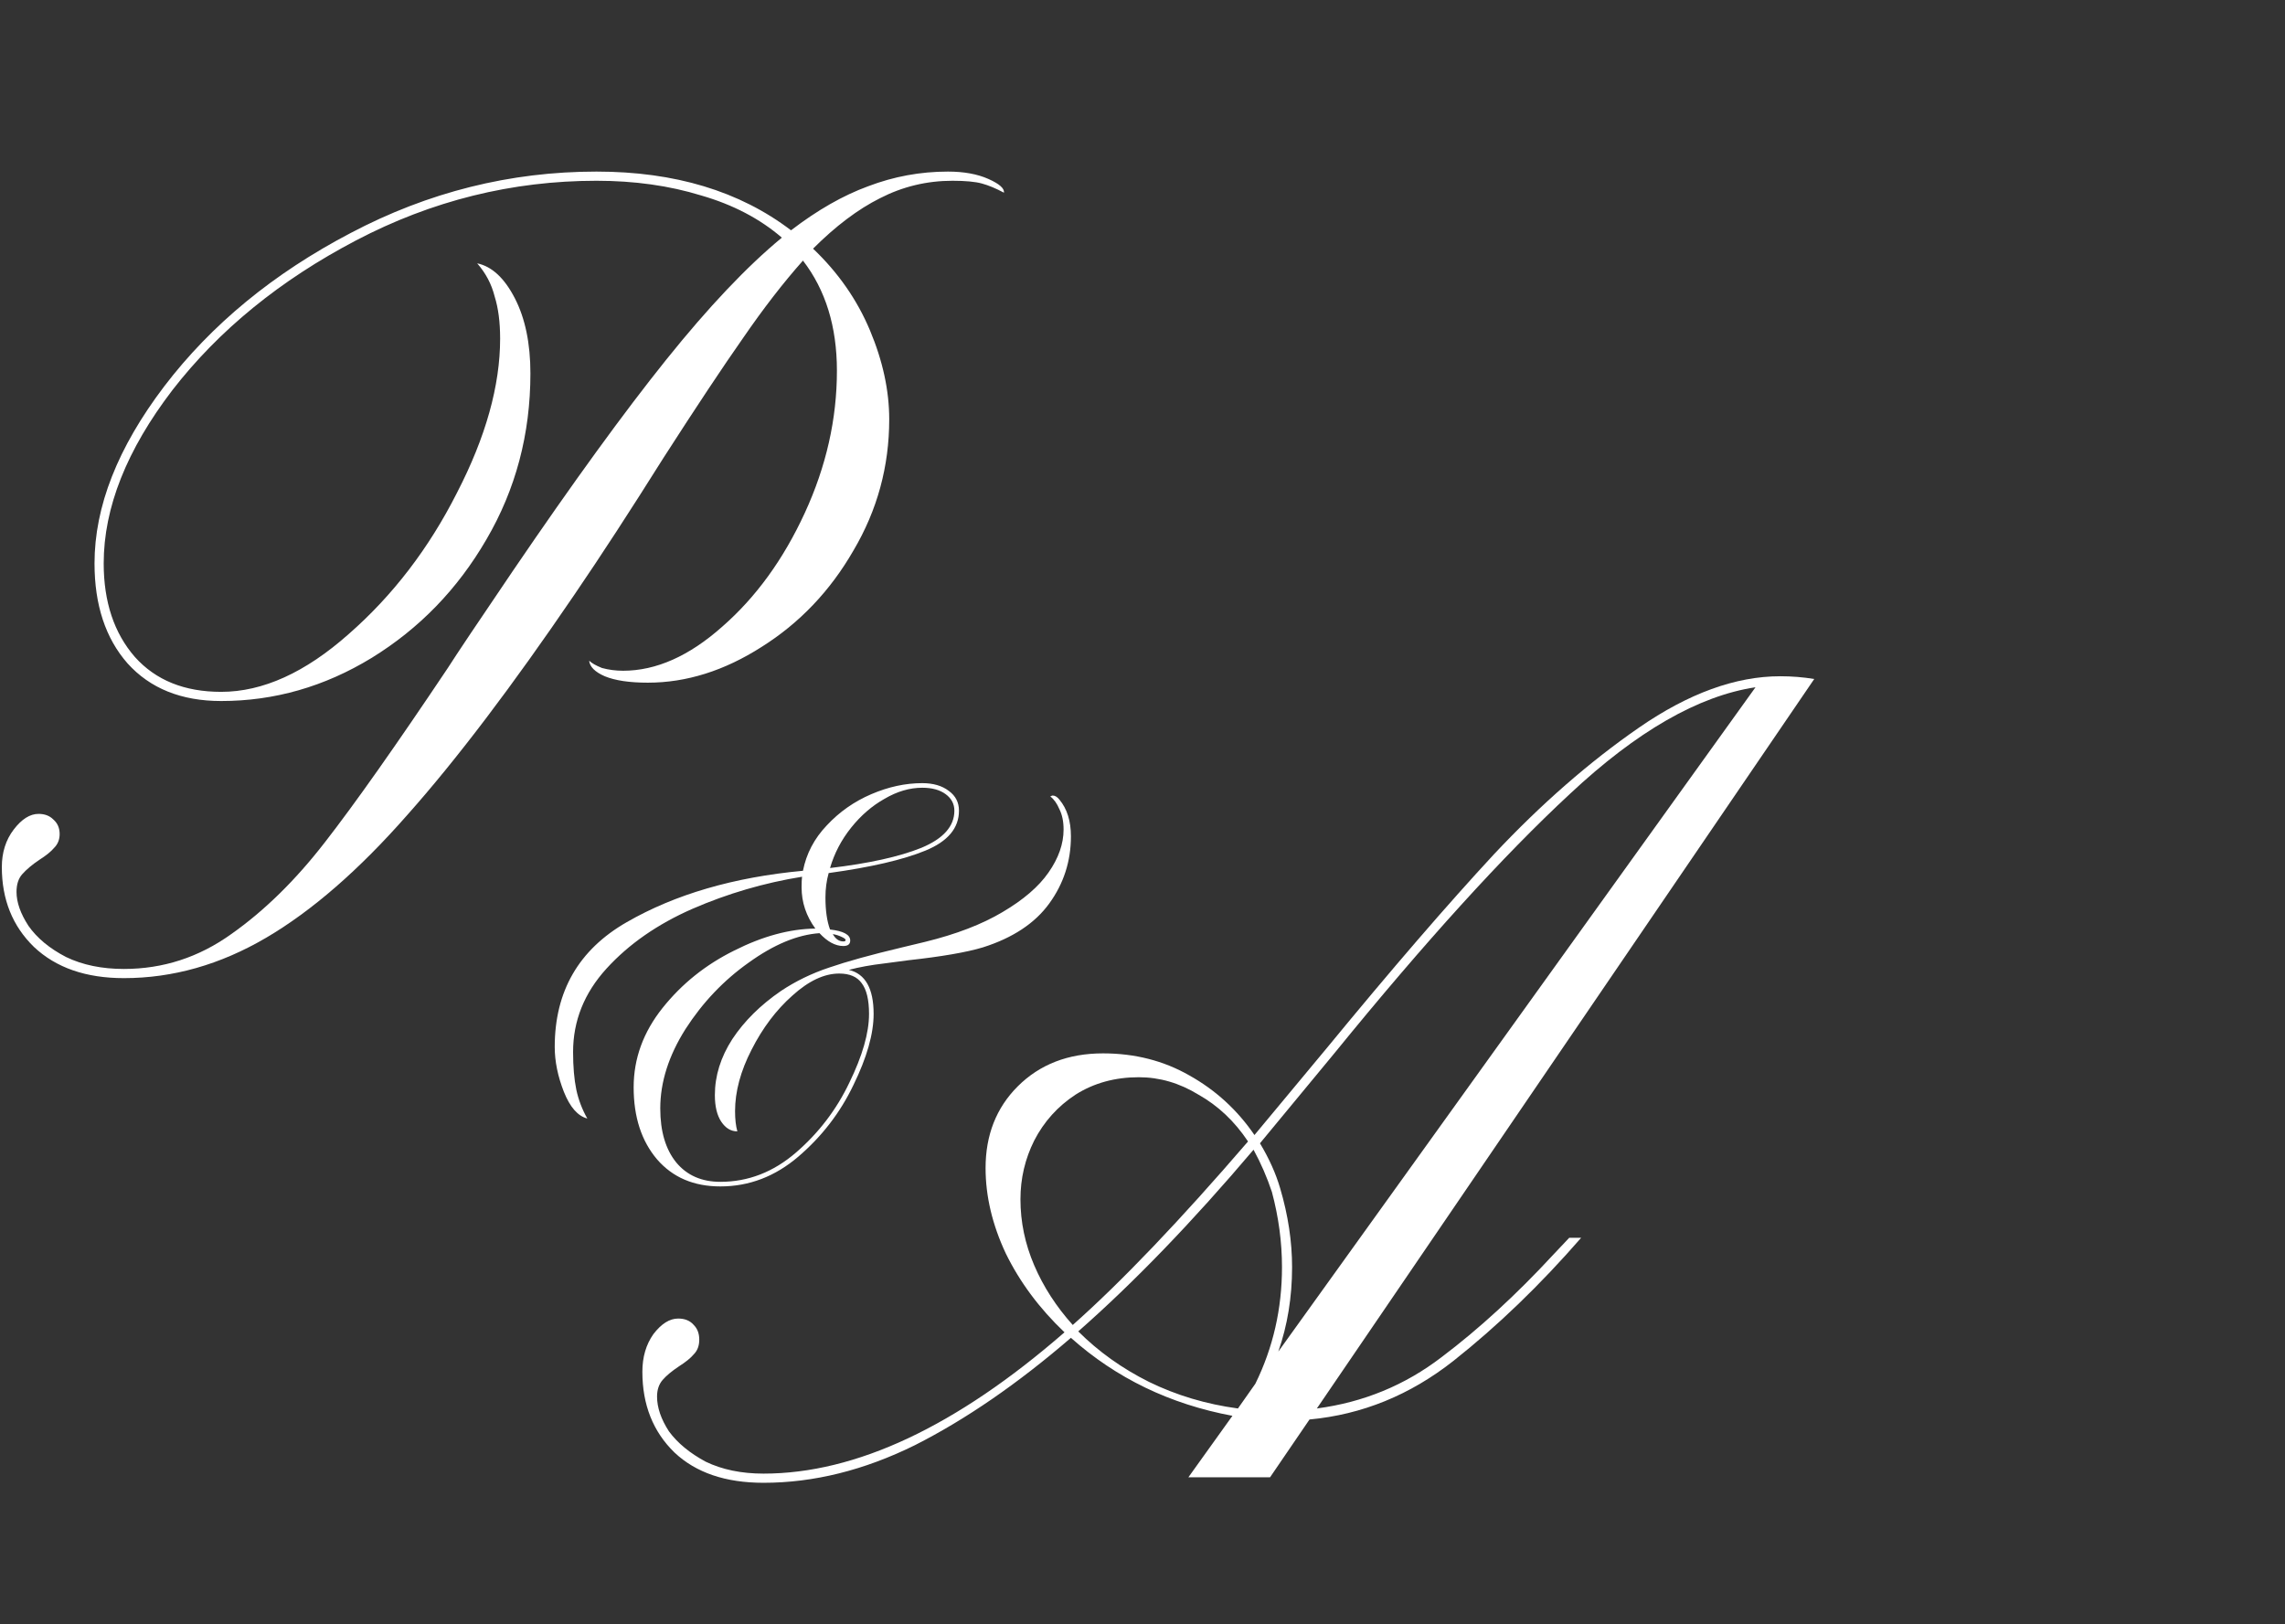 <?xml version="1.0" encoding="UTF-8"?> <svg xmlns="http://www.w3.org/2000/svg" width="249" height="177" viewBox="0 0 249 177" fill="none"><rect x="0" y="0" width="249" height="177" fill="#333333" stroke="none"/><path d="M103.3 18.7C105.033 18.7 106.5 18.967 107.7 19.5C108.9 20.033 109.467 20.533 109.4 21C108.533 20.533 107.733 20.2 107 20C106.267 19.8 105.2 19.7 103.8 19.7C101 19.7 98.367 20.333 95.9 21.6C93.5 22.8 91.067 24.633 88.6 27.1C91.333 29.7 93.4 32.667 94.8 36C96.2 39.333 96.9 42.567 96.9 45.7C96.9 50.833 95.6 55.6 93 60C90.467 64.4 87.133 67.9 83 70.5C78.933 73.1 74.8 74.4 70.6 74.4C68.6 74.4 67.033 74.167 65.9 73.7C64.833 73.233 64.267 72.667 64.2 72C64.467 72.267 64.933 72.533 65.6 72.8C66.333 73 67.1 73.1 67.9 73.1C71.5 73.1 75.1 71.5 78.7 68.3C82.367 65.1 85.367 60.967 87.7 55.9C90.033 50.833 91.2 45.667 91.2 40.4C91.2 35.6 89.967 31.6 87.5 28.4C85.367 30.8 83.2 33.6 81 36.8C78.8 39.933 75.9 44.3 72.3 49.9C68.7 55.633 65.467 60.6 62.6 64.8C55.8 74.8 49.733 82.8 44.4 88.8C39.133 94.8 34 99.267 29 102.2C24 105.133 18.833 106.6 13.5 106.6C9.367 106.6 6.1 105.467 3.7 103.2C1.367 100.933 0.2 98.033 0.2 94.5C0.2 92.9 0.633 91.533 1.5 90.4C2.367 89.267 3.267 88.7 4.2 88.7C4.867 88.7 5.4 88.9 5.8 89.3C6.267 89.7 6.5 90.233 6.5 90.9C6.5 91.5 6.3 92 5.9 92.4C5.567 92.8 5.033 93.233 4.3 93.7C3.5 94.233 2.867 94.767 2.4 95.3C2 95.767 1.8 96.4 1.8 97.2C1.8 98.333 2.233 99.567 3.1 100.9C4.033 102.233 5.4 103.367 7.2 104.3C9 105.167 11.1 105.6 13.5 105.6C17.767 105.6 21.667 104.333 25.2 101.8C28.8 99.267 32.2 95.933 35.4 91.8C38.667 87.6 43.133 81.267 48.8 72.8C49.733 71.333 52.1 67.8 55.9 62.2C62.433 52.6 68 44.933 72.6 39.2C77.2 33.467 81.4 29.033 85.2 25.9C82.8 23.833 79.867 22.3 76.4 21.3C72.933 20.233 69.133 19.7 65 19.7C55.8 19.7 47.067 21.867 38.8 26.2C30.533 30.533 23.867 35.967 18.8 42.5C13.8 49.033 11.3 55.333 11.3 61.4C11.3 65.6 12.433 69 14.7 71.6C16.967 74.133 20.1 75.4 24.1 75.4C28.633 75.4 33.267 73.3 38 69.1C42.8 64.9 46.733 59.767 49.8 53.7C52.933 47.633 54.5 42.033 54.5 36.9C54.5 35.1 54.3 33.567 53.9 32.3C53.567 30.967 52.933 29.767 52 28.7C53.6 29.033 54.967 30.3 56.1 32.5C57.233 34.7 57.8 37.433 57.8 40.7C57.8 47.3 56.2 53.333 53 58.8C49.867 64.2 45.7 68.5 40.5 71.7C35.367 74.833 29.9 76.4 24.1 76.4C19.767 76.4 16.367 75.033 13.9 72.3C11.5 69.567 10.3 65.933 10.3 61.4C10.3 55.2 12.833 48.767 17.9 42.1C23.033 35.367 29.8 29.8 38.2 25.4C46.667 20.933 55.6 18.7 65 18.7C73.533 18.7 80.6 20.833 86.2 25.1C89.067 22.9 91.867 21.3 94.6 20.3C97.4 19.233 100.3 18.7 103.3 18.7Z" fill="white"></path><path d="M143.5 153.5C148.567 152.833 153.1 150.967 157.1 147.9C161.167 144.833 165.233 141.1 169.3 136.7L171 134.9H172.3C167.833 140.033 163.2 144.5 158.4 148.3C153.667 152.033 148.433 154.167 142.7 154.7L138.4 161H129.5L134.3 154.3C127.5 153.033 121.633 150.2 116.7 145.8C110.9 150.8 105.233 154.7 99.7 157.5C94.167 160.233 88.667 161.6 83.2 161.6C79.067 161.6 75.833 160.5 73.5 158.3C71.167 156.033 70 153.1 70 149.5C70 147.9 70.4 146.533 71.2 145.4C72.067 144.267 72.967 143.7 73.9 143.7C74.633 143.7 75.2 143.933 75.6 144.4C76 144.8 76.2 145.333 76.2 146C76.2 146.667 76 147.2 75.6 147.6C75.267 148 74.733 148.433 74 148.9C73.2 149.433 72.6 149.933 72.2 150.4C71.8 150.867 71.6 151.467 71.6 152.2C71.6 153.4 72.033 154.667 72.9 156C73.833 157.267 75.167 158.367 76.9 159.3C78.7 160.167 80.8 160.6 83.2 160.6C93.267 160.6 104.2 155.467 116 145.2C113.267 142.6 111.133 139.733 109.6 136.6C108.133 133.467 107.4 130.367 107.4 127.3C107.4 123.7 108.567 120.733 110.9 118.4C113.3 116 116.4 114.8 120.2 114.8C123.667 114.8 126.8 115.6 129.6 117.2C132.467 118.8 134.833 120.967 136.7 123.7L144.6 114.2C151.667 105.6 157.733 98.567 162.8 93.1C167.933 87.633 173.2 83.033 178.6 79.3C184 75.567 189.133 73.7 194 73.7C195.267 73.7 196.5 73.8 197.7 74L143.5 153.5ZM137.3 124.6C138.3 126.267 139.033 127.9 139.5 129.5C140.367 132.433 140.8 135.3 140.8 138.1C140.8 141.367 140.3 144.433 139.3 147.3L191.3 74.9C185.1 75.833 178.367 79.7 171.1 86.5C163.833 93.233 155.267 102.667 145.4 114.8L137.3 124.6ZM111.2 130.7C111.2 133.167 111.7 135.567 112.7 137.9C113.7 140.233 115.1 142.4 116.9 144.4C122.233 139.667 128.6 133 136 124.4C134.533 122.2 132.733 120.5 130.6 119.3C128.533 118.033 126.367 117.4 124.1 117.4C121.5 117.4 119.2 118.033 117.2 119.3C115.267 120.567 113.767 122.233 112.7 124.3C111.7 126.3 111.2 128.433 111.2 130.7ZM117.5 145.1C119.7 147.3 122.267 149.133 125.2 150.6C128.2 152.067 131.433 153.033 134.9 153.5L136.8 150.8C138.733 146.867 139.7 142.633 139.7 138.1C139.7 135.367 139.333 132.633 138.6 129.9C138.067 128.3 137.4 126.767 136.6 125.3C129.933 133.167 123.567 139.767 117.5 145.1Z" fill="white"></path><path d="M115.45 87.15C116.283 88.15 116.7 89.483 116.7 91.15C116.7 93.85 115.917 96.283 114.35 98.45C112.783 100.617 110.367 102.217 107.1 103.25C105.333 103.783 102.633 104.25 99 104.65C98.7 104.683 97.817 104.8 96.35 105C94.917 105.167 93.633 105.4 92.5 105.7C94.3 106.133 95.2 107.733 95.2 110.5C95.2 112.667 94.467 115.25 93 118.25C91.567 121.25 89.567 123.85 87 126.05C84.467 128.217 81.633 129.3 78.5 129.3C75.6 129.3 73.3 128.317 71.6 126.35C69.9 124.35 69.05 121.733 69.05 118.5C69.05 115.367 70.1 112.483 72.2 109.85C74.3 107.217 76.9 105.133 80 103.6C83.1 102.033 86.05 101.233 88.85 101.2C87.85 99.833 87.35 98.333 87.35 96.7C87.35 96.2 87.367 95.817 87.4 95.55C83.267 96.217 79.283 97.383 75.45 99.05C71.65 100.717 68.533 102.883 66.1 105.55C63.667 108.217 62.45 111.25 62.45 114.65C62.45 116.25 62.567 117.617 62.8 118.75C63.033 119.85 63.433 120.9 64 121.9C62.967 121.633 62.117 120.667 61.45 119C60.783 117.3 60.45 115.667 60.45 114.1C60.45 108.033 63.067 103.5 68.3 100.5C73.567 97.467 79.967 95.6 87.5 94.9C87.867 93.033 88.733 91.383 90.1 89.95C91.467 88.483 93.083 87.35 94.95 86.55C96.817 85.75 98.667 85.35 100.5 85.35C101.7 85.35 102.667 85.633 103.4 86.2C104.133 86.733 104.5 87.45 104.5 88.35C104.5 90.25 103.283 91.7 100.85 92.7C98.417 93.7 94.9 94.517 90.3 95.15C90.067 95.983 89.95 96.867 89.95 97.8C89.95 99.233 90.117 100.4 90.45 101.3C91.917 101.467 92.65 101.867 92.65 102.5C92.65 102.9 92.4 103.1 91.9 103.1C91.033 103.1 90.167 102.633 89.3 101.7C86.9 101.867 84.333 102.933 81.6 104.9C78.867 106.833 76.567 109.25 74.7 112.15C72.867 115.05 71.95 117.933 71.95 120.8C71.95 123.3 72.533 125.267 73.7 126.7C74.867 128.1 76.467 128.8 78.5 128.8C81.533 128.8 84.283 127.733 86.75 125.6C89.217 123.467 91.15 120.933 92.55 118C93.983 115.067 94.7 112.567 94.7 110.5C94.7 108.967 94.433 107.85 93.9 107.15C93.4 106.45 92.583 106.1 91.45 106.1C89.817 106.1 88.117 106.9 86.35 108.5C84.583 110.067 83.1 112.033 81.9 114.4C80.7 116.733 80.1 118.967 80.1 121.1C80.1 121.967 80.183 122.7 80.35 123.3C79.65 123.3 79.067 122.95 78.6 122.25C78.133 121.55 77.9 120.583 77.9 119.35C77.9 117.25 78.533 115.217 79.8 113.25C81.1 111.283 82.867 109.533 85.1 108C86.7 106.933 88.45 106.083 90.35 105.45C92.283 104.783 94.933 104.05 98.3 103.25L100.8 102.65C104.2 101.817 107.017 100.733 109.25 99.4C111.517 98.067 113.183 96.633 114.25 95.1C115.35 93.533 115.9 91.967 115.9 90.4C115.9 89.533 115.75 88.8 115.45 88.2C115.183 87.567 114.85 87.1 114.45 86.8C114.583 86.733 114.667 86.7 114.7 86.7C114.967 86.7 115.217 86.85 115.45 87.15ZM100.5 85.85C99.133 85.85 97.767 86.25 96.4 87.05C95.033 87.817 93.817 88.867 92.75 90.2C91.683 91.533 90.917 93 90.45 94.6C94.683 94.1 98 93.367 100.4 92.4C102.8 91.4 104 90.05 104 88.35C104 87.617 103.683 87.017 103.05 86.55C102.417 86.083 101.567 85.85 100.5 85.85ZM92.15 102.45C92.15 102.35 92 102.233 91.7 102.1C91.433 101.967 91.117 101.867 90.75 101.8C91.05 102.333 91.433 102.6 91.9 102.6C92.067 102.6 92.15 102.55 92.15 102.45Z" fill="white"></path></svg> 